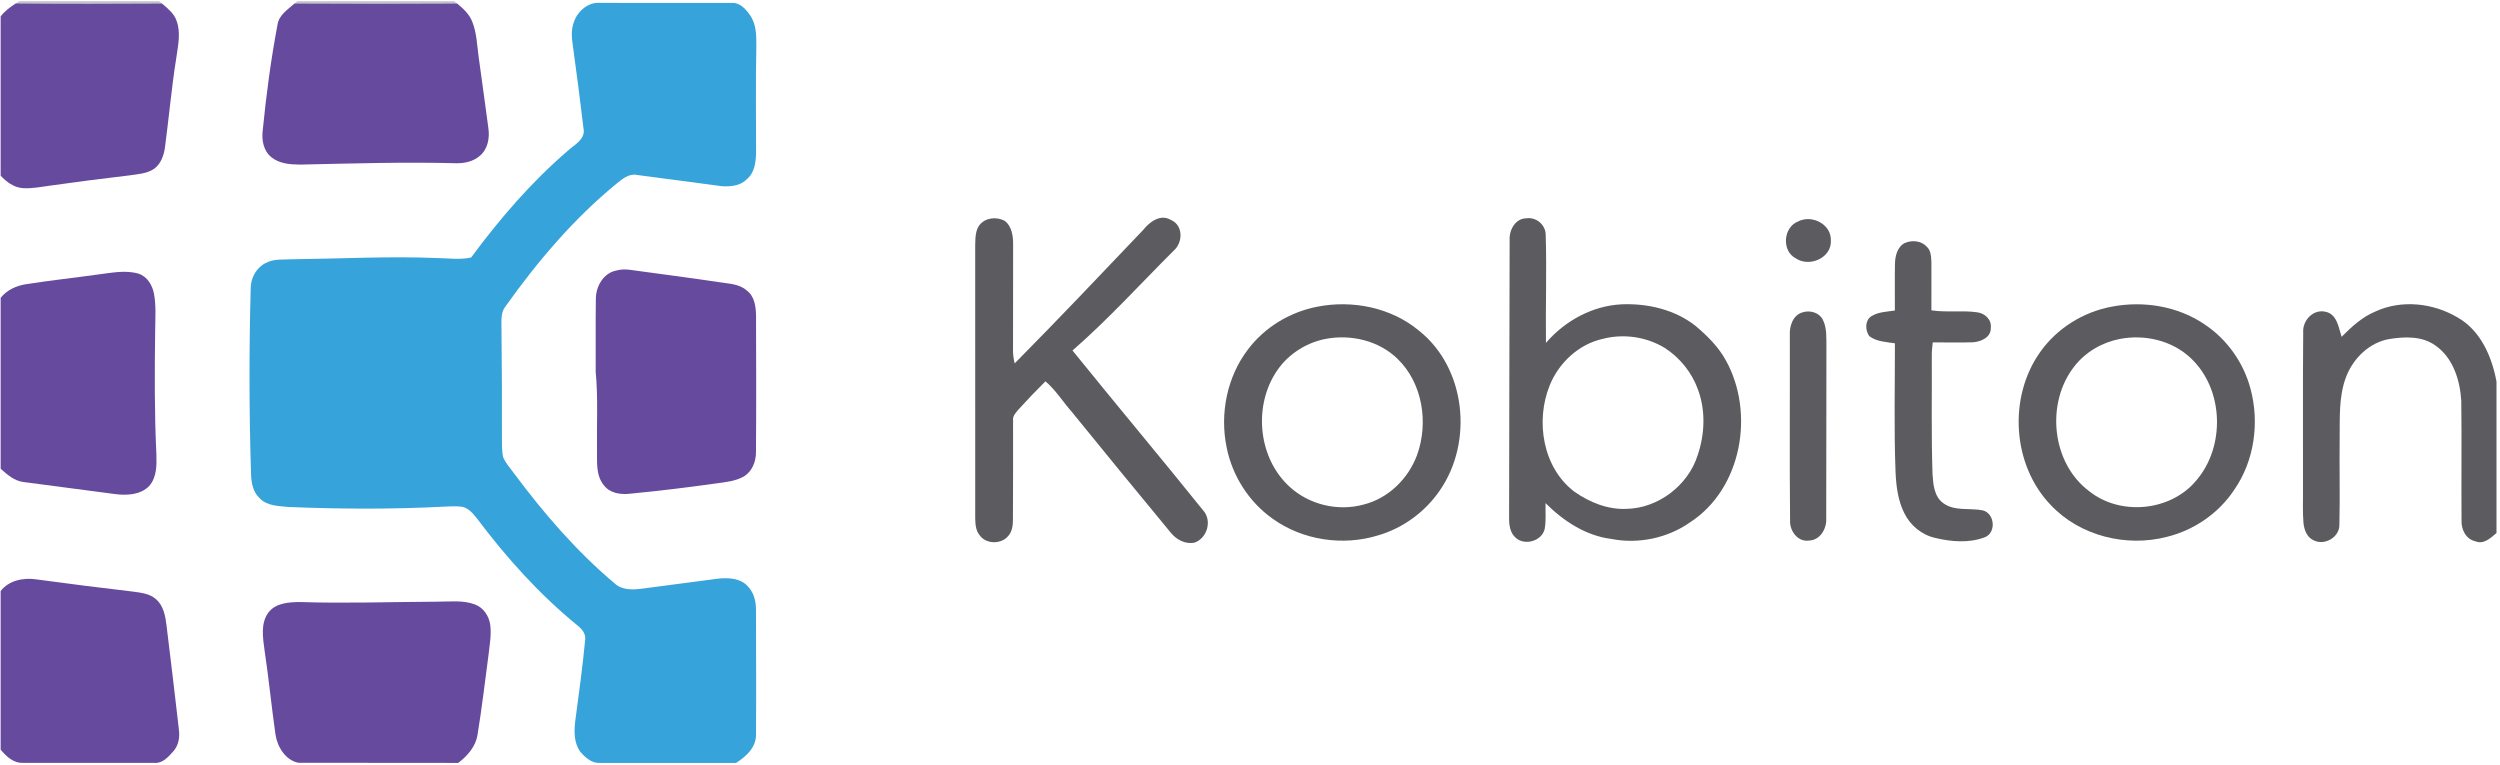 <?xml version="1.0" encoding="UTF-8"?> <svg xmlns="http://www.w3.org/2000/svg" width="601" height="184" viewBox="0 0 601 184" fill="none"><g clip-path="url(#clip0_504_241)"><path opacity="0.25" d="M4.654 0.293H38.252L38.926 0.832C27.219 0.908 15.512 0.92 3.805 0.82L4.654 0.293Z" fill="#171421"></path><path opacity="0.25" d="M71.492 0.293H109.186L109.859 0.832C96.846 0.914 83.832 0.908 70.824 0.832L71.492 0.293Z" fill="#171421"></path><path d="M0.156 3.943C1.146 2.66 2.453 1.682 3.807 0.82C15.514 0.92 27.221 0.908 38.928 0.832C40.293 2.021 41.852 3.211 42.443 4.998C43.516 7.857 42.795 10.94 42.391 13.852C41.248 21.018 40.615 28.254 39.654 35.443C39.385 37.4 38.658 39.469 36.965 40.635C35.248 41.766 33.121 41.859 31.146 42.158C24.742 42.908 18.338 43.74 11.951 44.637C9.783 44.93 7.609 45.381 5.418 45.223C3.32 45.059 1.539 43.723 0.156 42.228V3.943Z" fill="#664A9D"></path><path d="M66.736 5.807C67.134 3.527 69.232 2.262 70.826 0.832C83.834 0.908 96.847 0.914 109.861 0.832C111.343 2.033 112.826 3.393 113.529 5.215C114.619 7.922 114.672 10.887 115.076 13.74C115.832 19.418 116.67 25.09 117.402 30.773C117.765 33.152 117.267 35.895 115.322 37.482C113.793 38.812 111.724 39.27 109.744 39.246C97.246 38.906 84.736 39.299 72.238 39.568C69.818 39.551 67.164 39.387 65.213 37.77C63.338 36.258 62.869 33.662 63.156 31.383C63.994 22.811 65.136 14.268 66.736 5.807Z" fill="#664A9D"></path><path d="M148.096 65.051C149.133 64.752 150.234 64.717 151.307 64.846C158.455 65.836 165.621 66.745 172.764 67.817C175.084 68.21 177.703 68.18 179.549 69.862C181.4 71.233 181.711 73.711 181.752 75.844C181.787 86.801 181.822 97.758 181.734 108.715C181.752 110.948 180.809 113.321 178.852 114.528C176.83 115.682 174.463 115.899 172.201 116.209C165.24 117.194 158.256 118.032 151.26 118.706C149.051 118.928 146.549 118.524 145.148 116.625C143.203 114.258 143.566 110.989 143.52 108.129C143.426 101.877 143.801 95.614 143.203 89.385C143.244 83.502 143.156 77.614 143.244 71.737C143.285 68.813 145.061 65.678 148.096 65.051Z" fill="#664A9D"></path><path d="M23.582 65.983C26.787 65.602 30.104 64.858 33.279 65.784C35.406 66.451 36.643 68.573 37.029 70.659C37.551 73.524 37.334 76.459 37.305 79.36C37.17 89.326 37.117 99.305 37.598 109.266C37.68 111.844 37.685 114.768 35.875 116.83C33.795 118.969 30.537 119.133 27.748 118.787C20.406 117.803 13.059 116.877 5.717 115.887C3.484 115.641 1.762 114.117 0.156 112.694V71.596C1.727 69.627 4.111 68.608 6.555 68.274C12.215 67.401 17.91 66.78 23.582 65.983Z" fill="#664A9D"></path><path d="M0.156 142.089C2.137 139.517 5.623 138.826 8.693 139.277C16.416 140.326 24.15 141.31 31.896 142.212C33.818 142.488 35.94 142.664 37.457 144.017C39.285 145.541 39.748 148.031 40.023 150.269C41.043 158.683 42.068 167.097 43.023 175.523C43.24 177.31 42.906 179.244 41.664 180.621C40.475 181.945 39.068 183.585 37.1 183.392C26.547 183.38 15.988 183.392 5.436 183.386C3.209 183.474 1.498 181.798 0.156 180.228V142.089Z" fill="#664A9D"></path><path d="M72.197 144.732C83.148 145.078 94.106 144.703 105.057 144.644C108.086 144.656 111.25 144.211 114.156 145.306C116.207 146.051 117.555 148.084 117.854 150.193C118.17 152.648 117.695 155.109 117.426 157.552C116.576 163.927 115.832 170.32 114.795 176.666C114.338 179.508 112.369 181.717 110.16 183.404C97.334 183.351 84.514 183.427 71.693 183.369C68.606 182.736 66.678 179.537 66.227 176.59C65.26 169.828 64.609 163.019 63.59 156.263C63.203 153.304 62.617 149.918 64.481 147.31C66.238 144.926 69.49 144.738 72.197 144.732Z" fill="#664A9D"></path><path d="M138.014 5.168C138.916 2.613 141.494 0.428 144.307 0.692C154.86 0.727 165.418 0.703 175.971 0.703C177.858 0.592 179.258 2.168 180.254 3.58C181.906 5.83 181.83 8.76 181.824 11.414C181.643 19.817 181.76 28.225 181.76 36.627C181.719 38.918 181.432 41.52 179.533 43.078C178.004 44.678 175.66 44.889 173.574 44.766C166.766 43.893 159.969 42.914 153.16 42.065C151.244 41.643 149.651 43.002 148.268 44.109C137.949 52.547 129.26 62.801 121.543 73.623C120.354 75.076 120.565 77.045 120.553 78.797C120.647 87.586 120.699 96.369 120.664 105.158C120.694 106.729 120.617 108.317 120.94 109.863C121.555 111.404 122.75 112.623 123.699 113.965C130.807 123.504 138.647 132.58 147.764 140.256C149.51 141.873 152.03 141.809 154.239 141.527C160.291 140.731 166.35 139.951 172.397 139.137C174.981 138.832 178.104 138.92 179.903 141.094C181.315 142.623 181.778 144.756 181.737 146.789C181.754 156.756 181.819 166.729 181.742 176.695C181.742 179.725 179.317 181.91 176.955 183.404C166.074 183.393 155.188 183.399 144.301 183.404C142.344 183.563 140.733 182.151 139.543 180.768C137.932 178.594 137.979 175.735 138.313 173.18C139.162 166.717 140.071 160.248 140.68 153.762C140.844 152.385 139.942 151.26 138.94 150.457C129.793 143.004 121.836 134.186 114.764 124.764C113.739 123.492 112.602 121.992 110.85 121.799C109.526 121.647 108.19 121.74 106.86 121.793C94.338 122.449 81.787 122.391 69.26 121.875C66.887 121.623 64.121 121.629 62.381 119.725C60.782 118.26 60.418 116.004 60.348 113.942C59.885 99.129 59.862 84.299 60.266 69.481C60.219 66.996 61.49 64.506 63.699 63.316C65.75 62.133 68.199 62.444 70.467 62.326C82.039 62.197 93.612 61.547 105.184 62.039C107.873 62.086 110.598 62.496 113.258 61.904C120.096 52.653 127.666 43.852 136.397 36.328C138.037 34.811 140.873 33.481 140.264 30.785C139.461 24.106 138.623 17.438 137.686 10.775C137.399 8.912 137.287 6.955 138.014 5.168Z" fill="#36A3DB"></path><path d="M235.498 54.071C236.887 52.313 239.576 52.049 241.48 53.063C243.291 54.387 243.578 56.825 243.555 58.899C243.525 67.307 243.572 75.715 243.531 84.118C243.502 85.213 243.678 86.297 243.924 87.358C254.365 76.805 264.584 66.041 274.814 55.284C276.367 53.338 278.98 51.346 281.506 52.887C284.494 54.153 284.4 58.331 282.145 60.264C274.088 68.309 266.424 76.77 257.828 84.258C268.205 97.114 278.846 109.764 289.193 122.643C291.443 125.057 290.266 129.305 287.236 130.424C285.004 130.94 282.795 129.739 281.43 128.028C273.461 118.389 265.533 108.715 257.652 99.006C255.508 96.586 253.809 93.768 251.324 91.67C249.109 93.862 246.959 96.118 244.867 98.42C244.229 99.176 243.414 99.967 243.543 101.051C243.537 109.061 243.572 117.077 243.508 125.086C243.502 126.399 243.291 127.817 242.389 128.836C240.736 130.87 237.109 130.875 235.551 128.725C234.543 127.559 234.467 125.965 234.443 124.506C234.438 102.627 234.449 80.754 234.438 58.875C234.496 57.246 234.443 55.418 235.498 54.071Z" fill="#5C5C60"></path><path d="M362.915 57.668C362.781 55.307 364.275 52.524 366.9 52.483C369.279 52.119 371.54 54 371.587 56.414C371.857 65.08 371.535 73.764 371.646 82.43C376.205 77.121 382.785 73.512 389.833 73.16C396.115 72.897 402.712 74.432 407.699 78.416C410.47 80.772 413.119 83.391 414.888 86.613C421.937 99.317 418.732 117.563 406.199 125.631C400.785 129.404 393.8 130.834 387.331 129.557C381.208 128.777 375.818 125.238 371.54 120.943C371.499 123.024 371.722 125.133 371.335 127.195C370.656 130.026 366.701 131.215 364.492 129.381C363.021 128.215 362.763 126.217 362.787 124.465C362.851 102.199 362.839 79.934 362.915 57.668ZM385.339 81.451C379.568 82.717 374.763 87.176 372.566 92.602C369.074 101.18 370.843 112.424 378.496 118.213C382.111 120.738 386.482 122.537 390.958 122.332C398.611 122.209 405.83 116.707 408.121 109.424C409.837 104.379 410.06 98.742 408.214 93.703C406.755 89.59 403.884 86.022 400.228 83.654C395.81 80.965 390.349 80.168 385.339 81.451Z" fill="#5C5C60"></path><path d="M432.249 53.239C435.542 51.534 440.235 53.855 440.142 57.763C440.4 61.958 435.05 64.319 431.757 62.134C428.259 60.376 428.663 54.663 432.249 53.239Z" fill="#5C5C60"></path><path d="M457.898 58.424C459.603 57.663 461.882 57.85 463.183 59.303C464.22 60.223 464.243 61.711 464.308 62.995C464.343 66.862 464.296 70.735 464.308 74.602C467.946 75.159 471.644 74.561 475.282 75.071C477.122 75.293 478.816 76.799 478.593 78.78C478.681 81.123 476.196 82.178 474.228 82.289C471.028 82.395 467.829 82.295 464.63 82.307C464.495 83.473 464.372 84.639 464.402 85.811C464.454 95.18 464.261 104.549 464.577 113.918C464.735 116.391 464.946 119.344 467.138 120.944C469.886 122.971 473.495 122.063 476.63 122.684C479.571 123.393 479.964 128.127 477.093 129.182C473.319 130.594 469.095 130.248 465.251 129.323C462.005 128.608 459.193 126.293 457.769 123.311C456.245 120.258 455.835 116.801 455.689 113.438C455.284 103.137 455.554 92.83 455.536 82.53C453.444 82.213 451.148 82.143 449.39 80.825C448.388 79.448 448.277 77.121 449.8 76.067C451.487 74.965 453.597 74.948 455.525 74.649C455.548 70.946 455.478 67.237 455.548 63.528C455.566 61.629 456.07 59.385 457.898 58.424Z" fill="#5C5C60"></path><path d="M571.036 74.888C577.334 71.976 584.946 72.832 590.829 76.33C596.336 79.447 599.067 85.763 600.157 91.74V128.138C598.762 129.316 597.086 130.957 595.094 130.131C592.803 129.638 591.643 127.271 591.754 125.086C591.678 115.511 591.819 105.931 591.69 96.363C591.397 91.388 589.704 85.945 585.403 83.015C582.25 80.765 578.143 80.912 574.493 81.486C569.647 82.277 565.698 86.121 563.999 90.621C562.159 95.443 562.534 100.687 562.452 105.75C562.37 112.552 562.557 119.361 562.387 126.164C562.428 129.187 558.772 131.244 556.17 129.879C554.559 129.158 553.909 127.318 553.75 125.689C553.516 122.947 553.68 120.199 553.639 117.457C553.68 104.965 553.569 92.466 553.692 79.98C553.452 77.097 556.053 74.256 559.024 74.941C561.813 75.474 562.206 78.732 562.92 80.97C565.311 78.568 567.86 76.207 571.036 74.888Z" fill="#5C5C60"></path><path d="M316.684 73.729C325.134 72.071 334.444 73.923 341.13 79.501C352.397 88.436 354.214 106.173 346.186 117.821C342.683 122.995 337.362 126.921 331.362 128.684C322.86 131.327 313.122 129.891 305.886 124.659C300.214 120.634 296.224 114.352 294.882 107.538C293.212 99.446 294.97 90.598 300.015 84.001C304.034 78.651 310.134 74.995 316.684 73.729ZM318.577 81.493C313.62 82.477 309.108 85.553 306.489 89.895C301.315 98.321 302.651 110.321 310.046 117.036C314.739 121.348 321.659 122.983 327.8 121.296C333.741 119.825 338.575 115.073 340.661 109.389C343.462 101.661 342.009 92.134 335.997 86.292C331.479 81.856 324.7 80.292 318.577 81.493Z" fill="#5C5C60"></path><path d="M507.685 73.718C515.314 72.253 523.61 73.601 530.062 78.036C535.423 81.61 539.366 87.218 541.019 93.441C543.216 101.591 541.962 110.755 537.116 117.739C533.401 123.376 527.478 127.437 520.944 129.054C511.2 131.597 500.056 128.86 493.066 121.478C483.72 111.827 482.718 95.509 490.47 84.616C494.495 78.915 500.835 74.978 507.685 73.718ZM509.648 81.476C505.37 82.296 501.38 84.599 498.691 88.05C491.753 96.851 493.153 111.306 502.265 118.103C509.753 124.062 521.771 122.925 527.935 115.565C535.03 107.374 534.638 93.558 526.651 86.087C522.192 81.851 515.607 80.339 509.648 81.476Z" fill="#5C5C60"></path><path d="M433.422 75.058C435.127 74.543 437.312 75.129 438.174 76.798C439.246 78.843 439.029 81.246 439.07 83.478C439.035 97.166 439.07 110.859 439.023 124.546C439.199 127.019 437.617 129.855 434.904 129.949C432.197 130.359 430.205 127.623 430.334 125.138C430.187 110.285 430.316 95.431 430.275 80.578C430.141 78.363 431.049 75.679 433.422 75.058Z" fill="#5C5C60"></path></g><defs><clipPath id="clip0_504_241"><rect width="600" height="183.398" fill="white" transform="translate(0.156 0.293)"></rect></clipPath></defs></svg> 